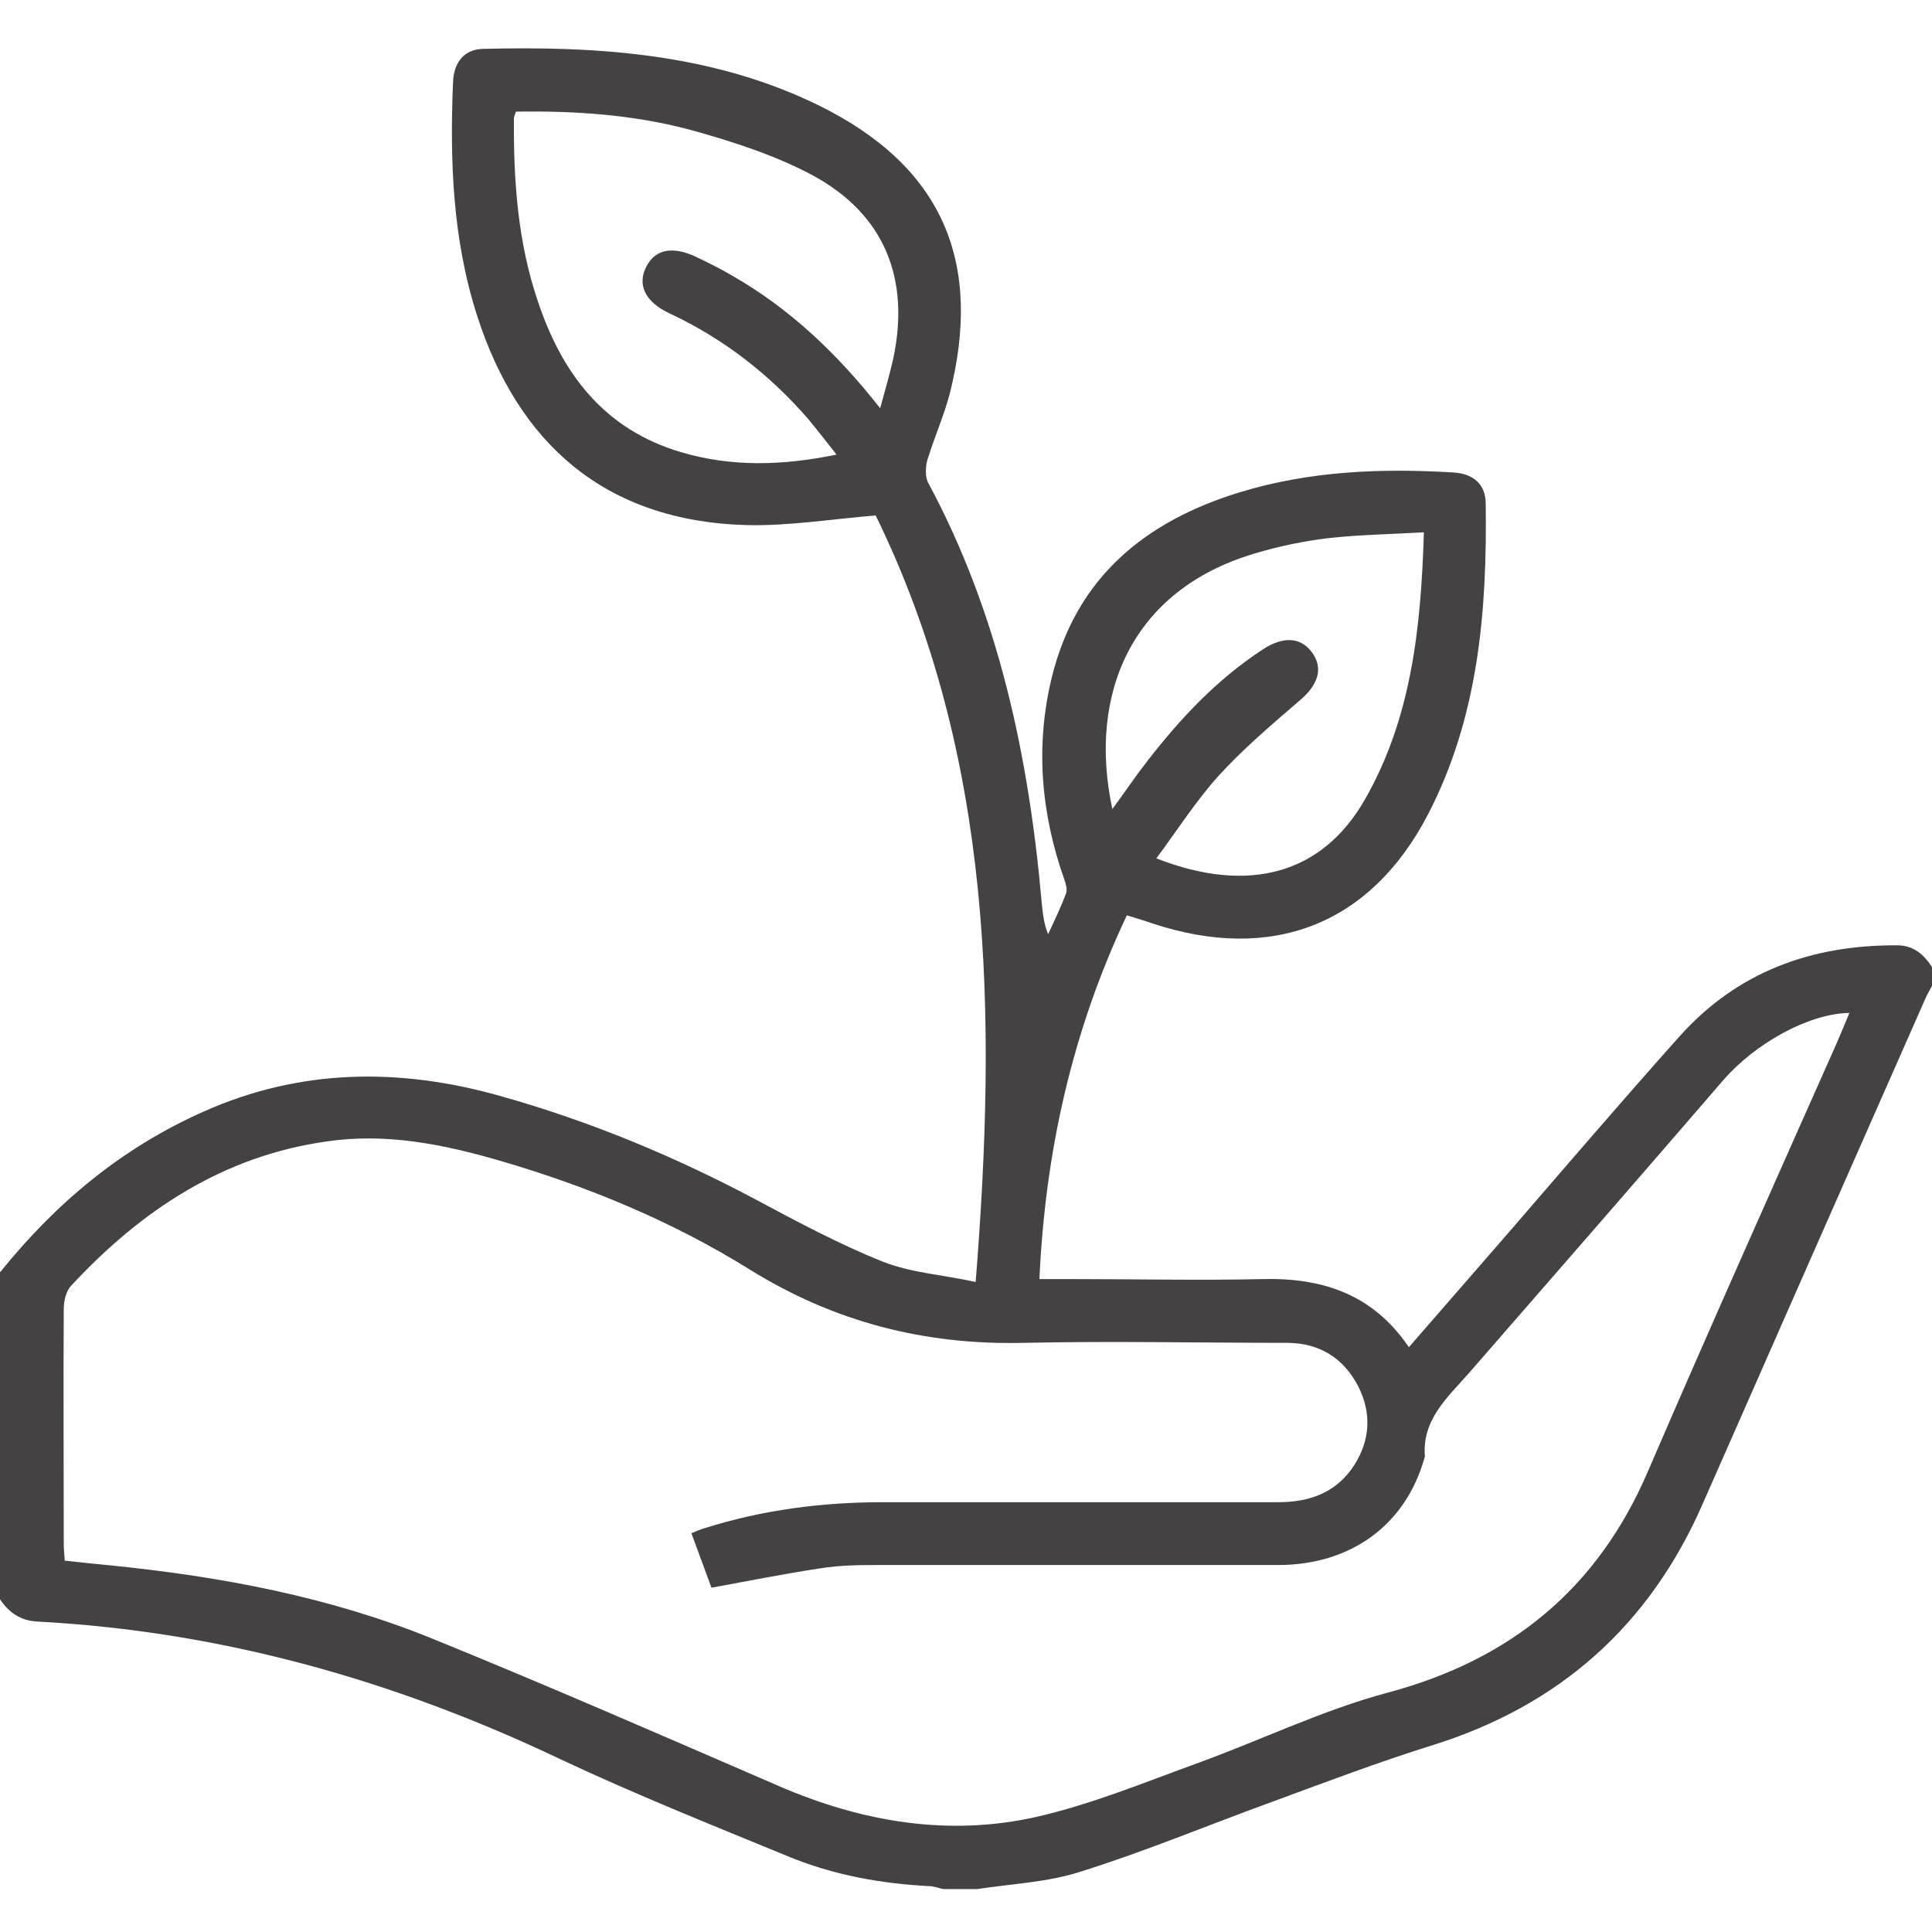 <svg width="37" height="37" viewBox="0 0 37 37" fill="none" xmlns="http://www.w3.org/2000/svg">
<g clip-path="url(#clip0_153_3788)">
<path d="M0.009 24.357C1.073 23.034 2.34 21.98 3.904 21.286C5.753 20.463 7.65 20.444 9.583 20.99C11.294 21.471 12.922 22.146 14.486 22.979C15.281 23.404 16.076 23.83 16.909 24.163C17.445 24.375 18.047 24.412 18.685 24.551C19.092 19.436 19.027 14.487 16.77 9.871C15.892 9.945 15.096 10.075 14.3 10.056C11.562 9.982 9.916 8.465 9.139 6.051C8.667 4.59 8.612 3.073 8.677 1.556C8.695 1.195 8.889 0.945 9.25 0.936C11.47 0.88 13.671 1.028 15.697 2.027C18.038 3.184 18.833 5.006 18.186 7.55C18.075 7.966 17.899 8.364 17.769 8.78C17.723 8.919 17.714 9.113 17.769 9.233C19.129 11.758 19.703 14.487 19.952 17.308C19.971 17.493 19.989 17.688 20.073 17.891C20.193 17.632 20.313 17.382 20.415 17.114C20.442 17.04 20.415 16.929 20.387 16.855C19.934 15.579 19.823 14.274 20.146 12.961C20.618 11.055 21.932 9.982 23.745 9.427C25.077 9.02 26.446 8.965 27.824 9.048C28.212 9.067 28.453 9.27 28.453 9.649C28.481 11.703 28.314 13.738 27.343 15.606C26.242 17.715 24.355 18.437 22.08 17.688C21.922 17.632 21.765 17.586 21.58 17.53C20.535 19.741 20.017 22.054 19.906 24.496H20.535C21.747 24.496 22.968 24.523 24.18 24.496C25.326 24.468 26.288 24.782 26.982 25.8C27.648 25.032 28.305 24.283 28.953 23.534C30.016 22.303 31.071 21.073 32.153 19.861C33.263 18.613 34.688 18.095 36.334 18.104C36.648 18.104 36.843 18.28 37 18.52V18.881C36.954 18.964 36.907 19.047 36.87 19.131C35.446 22.359 34.022 25.587 32.606 28.806C31.589 31.128 29.868 32.663 27.436 33.422C26.399 33.746 25.373 34.134 24.346 34.513C23.125 34.957 21.932 35.457 20.692 35.845C20.063 36.049 19.369 36.077 18.713 36.178H18.065C17.982 36.16 17.908 36.132 17.825 36.123C16.881 36.077 15.956 35.91 15.087 35.549C13.625 34.948 12.145 34.356 10.711 33.681C7.539 32.173 4.218 31.239 0.703 31.054C0.389 31.035 0.167 30.878 0 30.628V24.357H0.009ZM13.246 29.361C13.357 29.315 13.422 29.287 13.486 29.269C14.597 28.917 15.743 28.769 16.9 28.769C19.425 28.769 21.959 28.769 24.485 28.769C25.095 28.769 25.604 28.575 25.937 28.057C26.242 27.576 26.27 27.058 26.011 26.549C25.733 26.013 25.28 25.726 24.67 25.717C22.986 25.717 21.294 25.68 19.61 25.717C17.714 25.763 15.975 25.319 14.356 24.311C12.867 23.386 11.257 22.72 9.574 22.229C8.492 21.915 7.4 21.693 6.262 21.859C4.274 22.137 2.701 23.182 1.369 24.616C1.267 24.718 1.221 24.912 1.221 25.069C1.212 26.558 1.221 28.048 1.221 29.537C1.221 29.648 1.23 29.768 1.24 29.888C1.563 29.925 1.85 29.953 2.137 29.981C4.237 30.194 6.309 30.582 8.27 31.378C10.499 32.284 12.7 33.246 14.902 34.199C16.502 34.893 18.167 35.179 19.869 34.791C20.914 34.55 21.922 34.134 22.94 33.764C24.161 33.32 25.336 32.747 26.584 32.414C28.934 31.785 30.59 30.425 31.552 28.196C32.736 25.448 33.957 22.72 35.169 19.991C35.252 19.797 35.335 19.602 35.418 19.399C34.651 19.408 33.624 19.972 33.004 20.685C31.385 22.562 29.757 24.431 28.129 26.299C27.722 26.762 27.232 27.187 27.288 27.89C27.288 27.9 27.288 27.909 27.278 27.927C26.918 29.204 25.872 29.972 24.476 29.972C21.95 29.972 19.416 29.972 16.89 29.972C16.493 29.972 16.095 29.972 15.707 30.036C15.022 30.138 14.338 30.277 13.625 30.406L13.237 29.352L13.246 29.361ZM16.854 7.827C16.955 7.457 17.038 7.17 17.103 6.884C17.436 5.348 16.946 4.099 15.549 3.35C14.819 2.962 14.005 2.703 13.2 2.481C12.117 2.194 10.998 2.12 9.879 2.138C9.861 2.203 9.842 2.231 9.842 2.268C9.833 3.461 9.916 4.645 10.305 5.783C10.767 7.161 11.572 8.225 13.043 8.66C14.014 8.946 14.985 8.919 16.021 8.706C15.818 8.447 15.651 8.234 15.475 8.021C14.735 7.17 13.857 6.486 12.83 6.005C12.349 5.783 12.201 5.45 12.377 5.108C12.552 4.765 12.895 4.701 13.376 4.941C13.588 5.043 13.81 5.154 14.014 5.274C15.114 5.903 16.021 6.754 16.863 7.827H16.854ZM27.26 10.195C26.603 10.232 26.02 10.241 25.438 10.306C24.966 10.362 24.485 10.463 24.022 10.602C21.663 11.305 20.831 13.303 21.303 15.495C21.534 15.181 21.738 14.876 21.969 14.58C22.607 13.756 23.31 13.007 24.189 12.434C24.587 12.175 24.929 12.202 25.142 12.517C25.345 12.813 25.234 13.127 24.892 13.414C24.355 13.877 23.809 14.339 23.338 14.857C22.903 15.338 22.552 15.893 22.145 16.439C23.921 17.133 25.326 16.735 26.14 15.31C27.029 13.756 27.213 12.027 27.269 10.204L27.26 10.195Z" fill="#444242"/>
</g>
<defs>
<clipPath id="clip0_153_3788">
<rect width="37" height="37" fill="white"/>
</clipPath>
</defs>
</svg>
